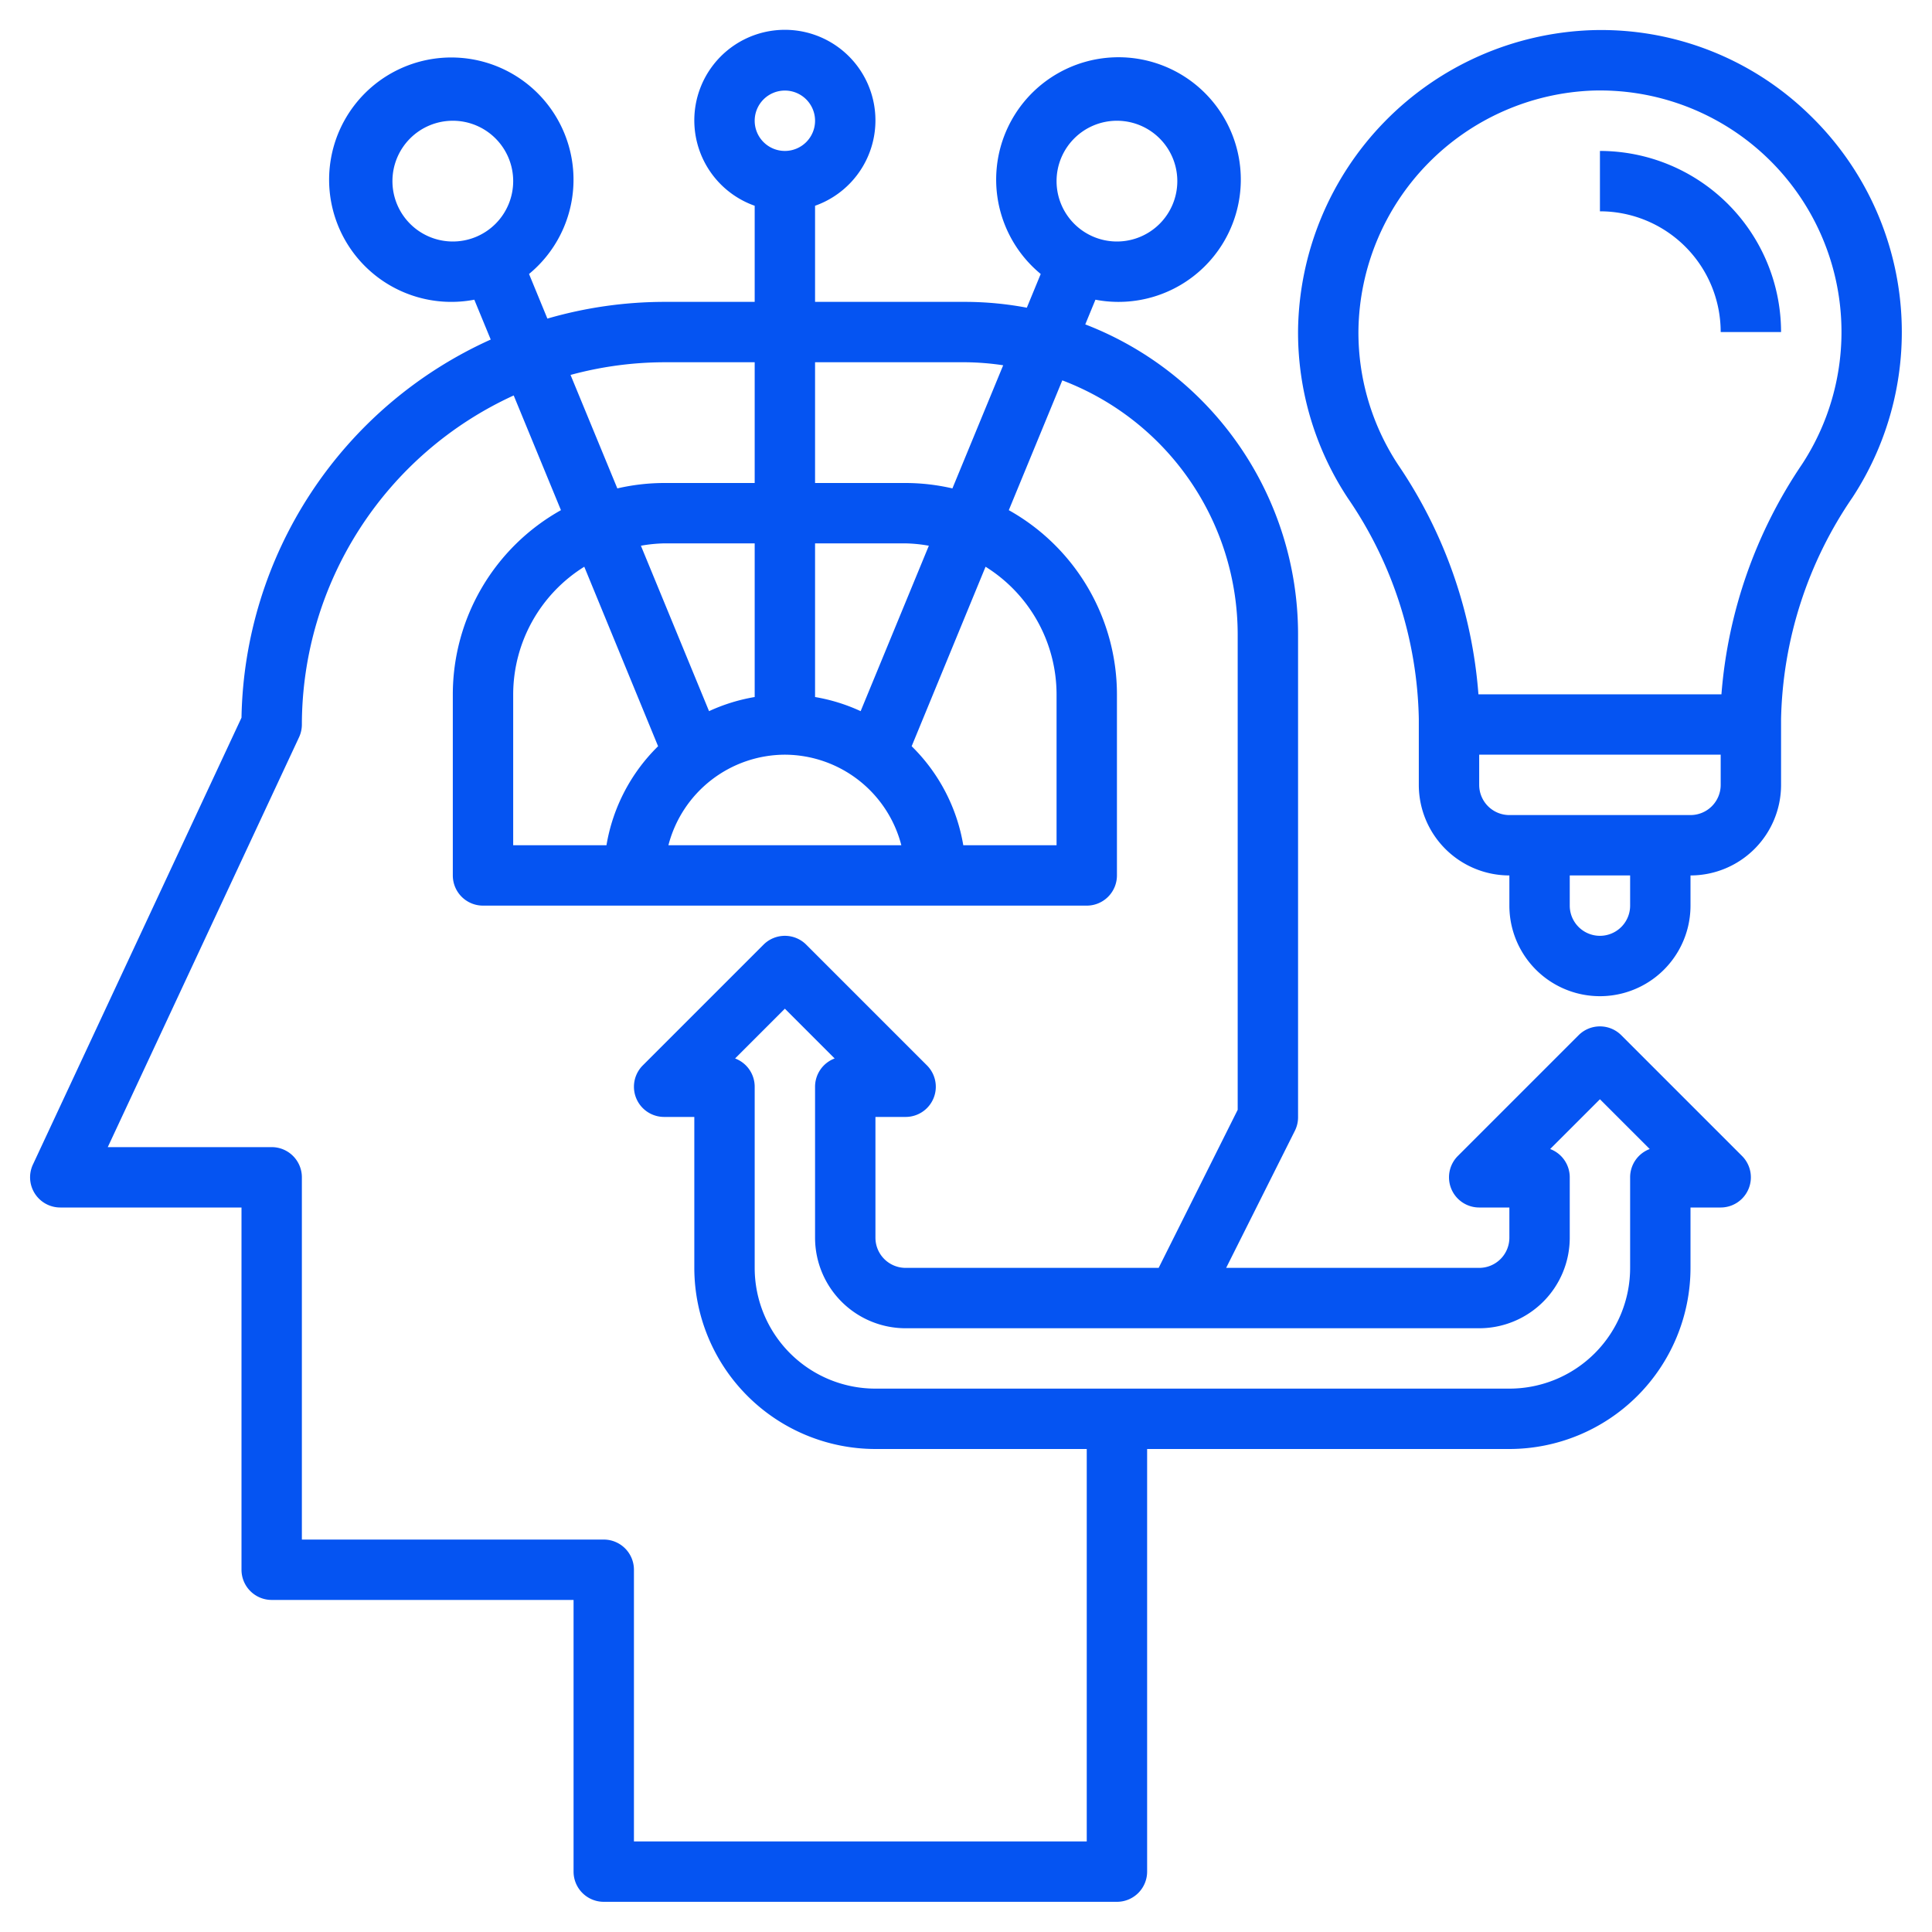 <svg xmlns="http://www.w3.org/2000/svg" xmlns:xlink="http://www.w3.org/1999/xlink" xmlns:svgjs="http://svgjs.dev/svgjs" id="Layer_3" data-name="Layer 3" viewBox="0 0 64 64" width="300" height="300"><g transform="matrix(1,0,0,1,0,0)"><path d="M59.972,3.831A9.887,9.887,0,0,0,52.717,1,10.08,10.08,0,0,0,43,10.926,9.957,9.957,0,0,0,44.648,16.5,13.36,13.36,0,0,1,47,23.814V26a3,3,0,0,0,3,3v1a3,3,0,0,0,6,0V29a3,3,0,0,0,3-3V23.815a13.48,13.48,0,0,1,2.366-7.337A10,10,0,0,0,59.972,3.831ZM54,30a1,1,0,0,1-2,0V29h2Zm2-3H50a1,1,0,0,1-1-1V25h8v1A1,1,0,0,1,56,27Zm3.694-11.62A15.768,15.768,0,0,0,57.025,23h-8.05a15.617,15.617,0,0,0-2.658-7.6A7.957,7.957,0,0,1,45,10.941,8.065,8.065,0,0,1,52.773,3,8,8,0,0,1,59.694,15.38Z" fill="#0554f2ff" data-original-color="#000000ff" stroke="none"></path><path d="M53,5V7a4,4,0,0,1,4,4h2A6.006,6.006,0,0,0,53,5Z" fill="#0554f2ff" data-original-color="#000000ff" stroke="none"></path><path d="M53.707,34.293a1,1,0,0,0-1.414,0l-4,4A1,1,0,0,0,49,40h1v1a1,1,0,0,1-1,1H40.618L42.9,37.447A1,1,0,0,0,43,37V21a11.008,11.008,0,0,0-7.049-10.254l.337-.818a4.052,4.052,0,1,0-1.813-.852l-.46,1.117A11.056,11.056,0,0,0,32,10H27V6.816a3,3,0,1,0-2,0V10H22a13.954,13.954,0,0,0-3.867.554l-.608-1.478a4.048,4.048,0,1,0-1.813.852l.544,1.32A14.009,14.009,0,0,0,8,23.774l-6.908,14.8A1,1,0,0,0,2,40H8V52a1,1,0,0,0,1,1H19v9a1,1,0,0,0,1,1H37a1,1,0,0,0,1-1V48H50a6.006,6.006,0,0,0,6-6V40h1a1,1,0,0,0,.707-1.707ZM37,4a2,2,0,1,1-2,2A2,2,0,0,1,37,4ZM26,3a1,1,0,1,1-1,1A1,1,0,0,1,26,3ZM13,6a2,2,0,1,1,2,2A2,2,0,0,1,13,6Zm19,6a8.941,8.941,0,0,1,1.232.1L31.55,16.179A6.949,6.949,0,0,0,30,16H27V12ZM25,23.09a5.987,5.987,0,0,0-1.512.468l-2.257-5.48A4.888,4.888,0,0,1,22,18h3Zm-3.2,1.63A5.981,5.981,0,0,0,20.09,28H17V23a4.991,4.991,0,0,1,2.355-4.226ZM26,25a4,4,0,0,1,3.858,3H22.142A4,4,0,0,1,26,25Zm5.91,3A5.981,5.981,0,0,0,30.2,24.72l2.448-5.946A4.991,4.991,0,0,1,35,23v5Zm-3.4-4.442A5.987,5.987,0,0,0,27,23.09V18h3a4.888,4.888,0,0,1,.769.078ZM22,12h3v4H22a6.949,6.949,0,0,0-1.55.179L18.9,12.42A11.951,11.951,0,0,1,22,12ZM36,61H21V52a1,1,0,0,0-1-1H10V39a1,1,0,0,0-1-1H3.57L9.906,24.423A1,1,0,0,0,10,24a12.008,12.008,0,0,1,7.017-10.9l1.565,3.8A7,7,0,0,0,15,23v6a1,1,0,0,0,1,1H36a1,1,0,0,0,1-1V23a7,7,0,0,0-3.582-6.1l1.772-4.3A9.007,9.007,0,0,1,41,21V36.764L38.382,42H30a1,1,0,0,1-1-1V37h1a1,1,0,0,0,.707-1.707l-4-4a1,1,0,0,0-1.414,0l-4,4A1,1,0,0,0,22,37h1v5a6.006,6.006,0,0,0,6,6h7ZM54,39v3a4,4,0,0,1-4,4H29a4,4,0,0,1-4-4V36a1,1,0,0,0-.649-.937L26,33.414l1.649,1.649A1,1,0,0,0,27,36v5a3,3,0,0,0,3,3H49a3,3,0,0,0,3-3V39a1,1,0,0,0-.649-.937L53,36.414l1.649,1.649A1,1,0,0,0,54,39Z" fill="#0554f2ff" data-original-color="#000000ff" stroke="none"></path></g></svg>